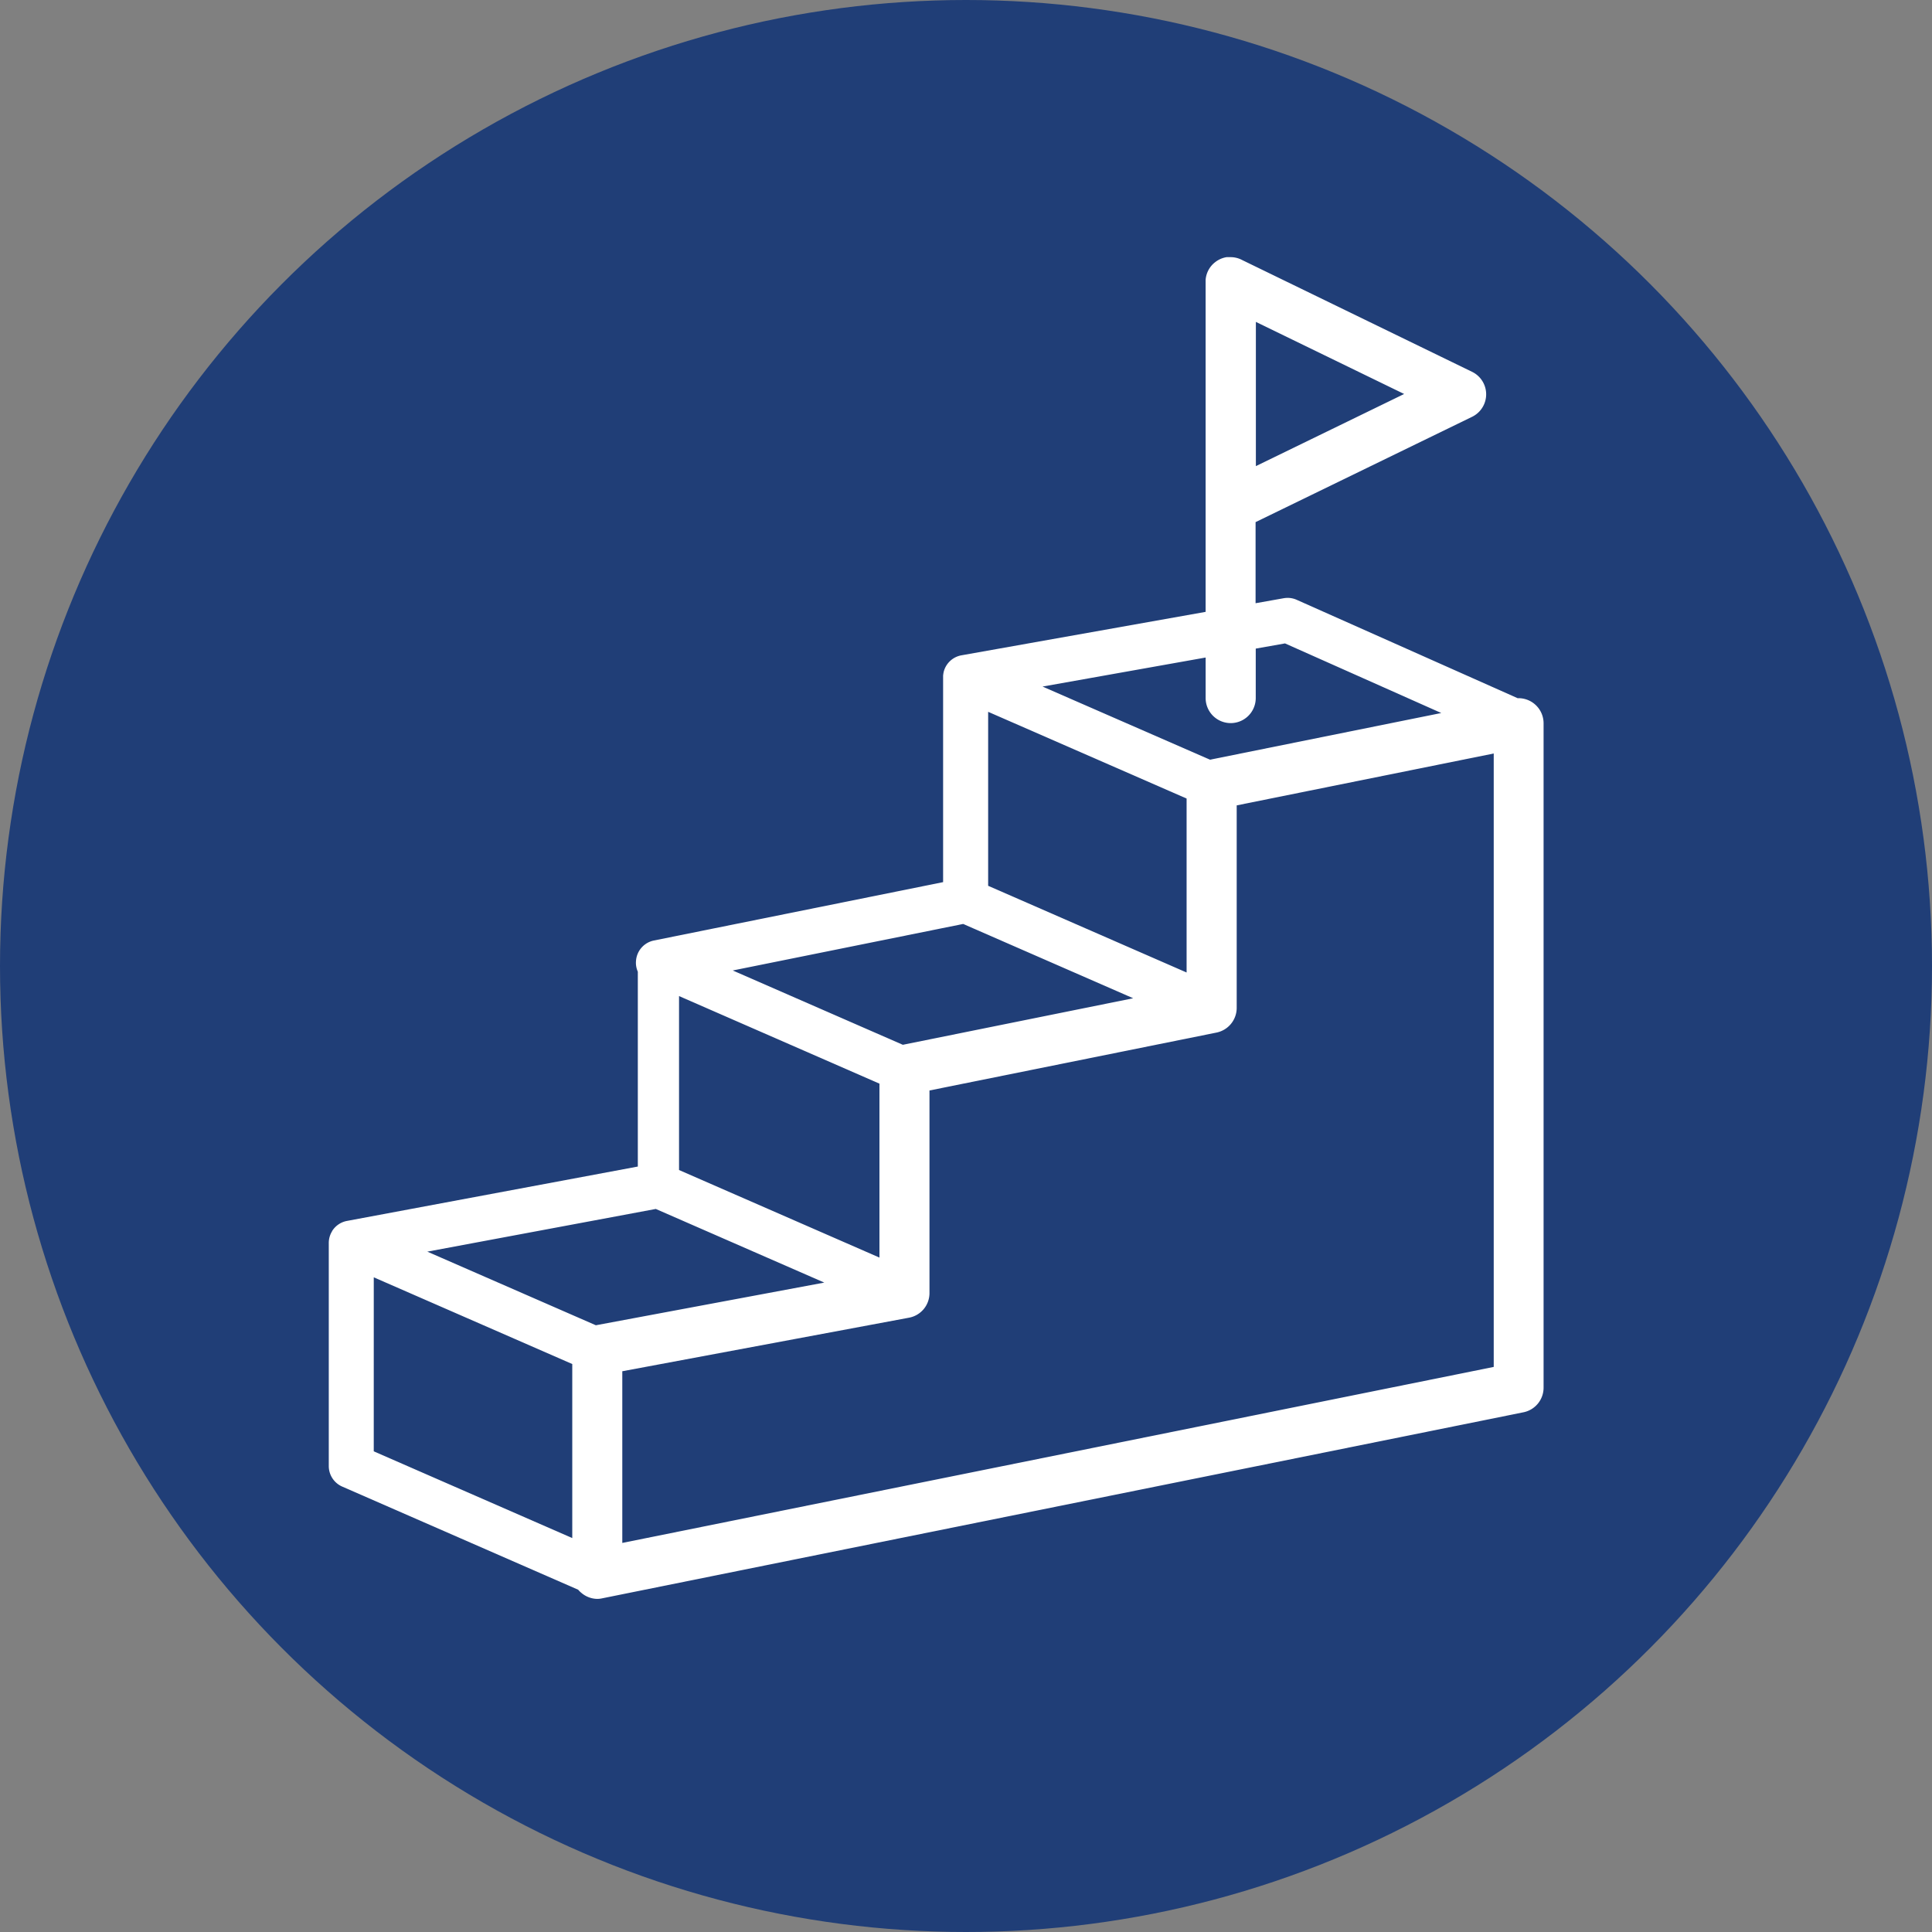 <svg xmlns="http://www.w3.org/2000/svg" width="132" height="132" viewBox="0 0 132 132">
  <rect x="0" y="0" width="132" height="132" fill="#808080" stroke="none"/>
  <g id="グループ_1615" data-name="グループ 1615" transform="translate(-742 -1912)">
    <circle id="楕円形_89" data-name="楕円形 89" cx="66" cy="66" r="66" transform="translate(742 1912)" fill="#203e77"/>
    <path id="合体_27" data-name="合体 27" d="M14489.263,16085.287a1.642,1.642,0,0,1-.224-.22l-16.119-7.045a1.533,1.533,0,0,1-.92-1.405v-15.24a1.524,1.524,0,0,1,.226-.8.052.052,0,0,1,0-.011s.006-.01.01-.016a1.527,1.527,0,0,1,1.014-.681l19.865-3.714v-13.313a1.505,1.505,0,0,1-.12-.786,1.527,1.527,0,0,1,1.22-1.345l19.758-3.988v-13.947c0-.042,0-.082,0-.123a.1.1,0,0,0,0-.017c0-.009,0-.016,0-.025.006-.056.014-.111.022-.166a.193.193,0,0,0,.008-.032s0-.009,0-.013a1.526,1.526,0,0,1,1.23-1.175l16.676-2.968v-22.543c0-.017,0-.034,0-.051v-.018a.168.168,0,0,0,0-.031c0-.008,0-.017,0-.024s0-.013,0-.019a1.686,1.686,0,0,1,.677-1.225c.009-.006.018-.015.027-.021h0a1.73,1.73,0,0,1,.19-.119l.021-.012a.058.058,0,0,1,.016-.007,1.673,1.673,0,0,1,.5-.164l.015,0,.03,0,.025,0,.026,0,.046,0h.019l.037,0h.123a1.684,1.684,0,0,1,.751.2l15.7,7.633a1.709,1.709,0,0,1,0,3.076l-14.79,7.194v5.541l1.918-.341a1.735,1.735,0,0,1,.273-.024,1.511,1.511,0,0,1,.623.134l15.089,6.719.063,0a1.715,1.715,0,0,1,1.711,1.712v45.4a1.714,1.714,0,0,1-1.373,1.677l-62.963,12.715a1.589,1.589,0,0,1-.338.035A1.719,1.719,0,0,1,14489.263,16085.287Zm44.769-53.808v13.842a1.723,1.723,0,0,1-1.373,1.679l-19.617,3.958v13.842a1.709,1.709,0,0,1-1.4,1.682l-19.588,3.659v11.73l59.539-12.026v-41.911Zm-58.959,44.133,13.563,5.926v-11.89l-3.948-1.725-9.614-4.2Zm15.174-8.613,15.607-2.916-11.511-5.031-15.611,2.917Zm19.377-4.624v-11.884l-13.693-5.984v11.885Zm-10.023-19.616,11.62,5.077,15.738-3.18-10.858-4.745-.758-.331Zm31.008.138v-11.886l-1.179-.515-12.38-5.41v11.887l13.09,5.719Zm1.6-14.539,15.8-3.19-10.676-4.755-2,.355v3.378a1.711,1.711,0,0,1-3.423,0v-2.769l-11.143,1.984Zm3.133-20.058,10.13-4.929-10.13-4.925Z" transform="translate(-13707.537 -14064.453)" fill="#fff"/>
  </g>
</svg>
